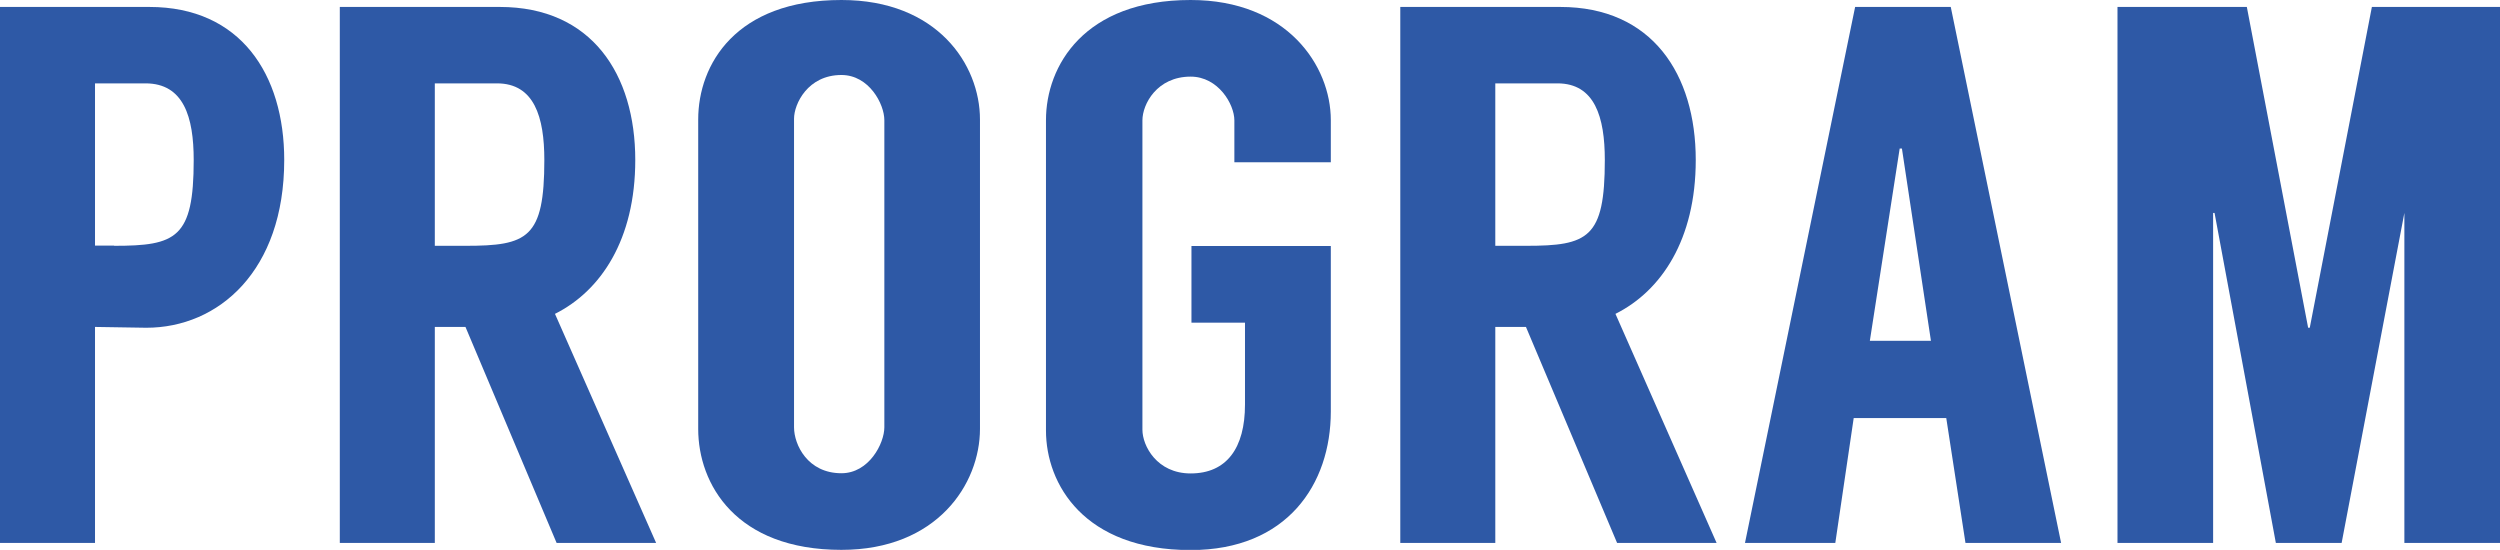 <?xml version="1.0" encoding="UTF-8"?>
<svg id="_文字" data-name="文字" xmlns="http://www.w3.org/2000/svg" viewBox="0 0 122.35 26.91">
  <defs>
    <style>
      .cls-1 {
        fill: #2e59a6;
      }
    </style>
  </defs>
  <path class="cls-1" d="M7.16,16.04c-.3,0-2.21-.04-2.51-.04v10.57H0V.34h7.31c4.46,0,6.6,3.3,6.6,7.49,0,5.43-3.22,8.21-6.75,8.21ZM5.58,12.03c3.04,0,3.9-.37,3.9-4.2,0-2.1-.49-3.75-2.36-3.75h-2.47v7.94h.94Z"/>
  <path class="cls-1" d="M27.24,26.57l-4.46-10.57h-1.5v10.57h-4.65V.34h7.83c4.5,0,6.63,3.3,6.63,7.49,0,3.9-1.69,6.41-3.93,7.53l4.95,11.21h-4.87ZM21.28,12.03h1.5c3.04,0,3.86-.37,3.86-4.2,0-2.1-.49-3.75-2.32-3.75h-3.04v7.94Z"/>
  <path class="cls-1" d="M47.96,5.85v15.14c0,2.7-2.1,5.92-6.78,5.92-5.17,0-7.01-3.22-7.01-5.92V5.85c0-2.7,1.84-5.85,7.01-5.85,4.68,0,6.78,3.15,6.78,5.85ZM43.28,5.88c0-.79-.75-2.21-2.1-2.21-1.65,0-2.32,1.42-2.32,2.14v15.1c0,.86.67,2.25,2.32,2.25,1.35,0,2.1-1.46,2.1-2.25V5.88Z"/>
  <path class="cls-1" d="M60.41,7.95v-2.06c0-.79-.79-2.14-2.14-2.14-1.65,0-2.36,1.35-2.36,2.14v15.14c0,.79.71,2.14,2.36,2.14,1.76,0,2.66-1.24,2.66-3.37v-4.01h-2.62v-3.75h6.82v8.1c0,3.56-2.14,6.78-6.86,6.78-5.21,0-7.08-3.22-7.08-5.85V5.88c0-2.66,1.87-5.88,7.08-5.88,4.72,0,6.86,3.22,6.86,5.88v2.06h-4.72Z"/>
  <path class="cls-1" d="M79.14,26.57l-4.46-10.57h-1.5v10.57h-4.65V.34h7.83c4.5,0,6.63,3.3,6.63,7.49,0,3.9-1.69,6.41-3.93,7.53l4.95,11.21h-4.87ZM73.18,12.03h1.5c3.04,0,3.86-.37,3.86-4.2,0-2.1-.49-3.75-2.32-3.75h-3.04v7.94Z"/>
  <path class="cls-1" d="M95.25,20.46h-4.53l-.9,6.11h-4.42L90.79.34h4.68l5.4,26.23h-4.68l-.94-6.11ZM94.5,16.68l-1.42-9.41h-.11l-1.46,9.41h3Z"/>
  <path class="cls-1" d="M122.35.34v26.23h-4.68V10.42l-3.07,16.15h-3.22l-3-16.15h-.07v16.15h-4.68V.34h6.33l3,15.7h.08l3.04-15.7h6.29Z"/>
</svg>